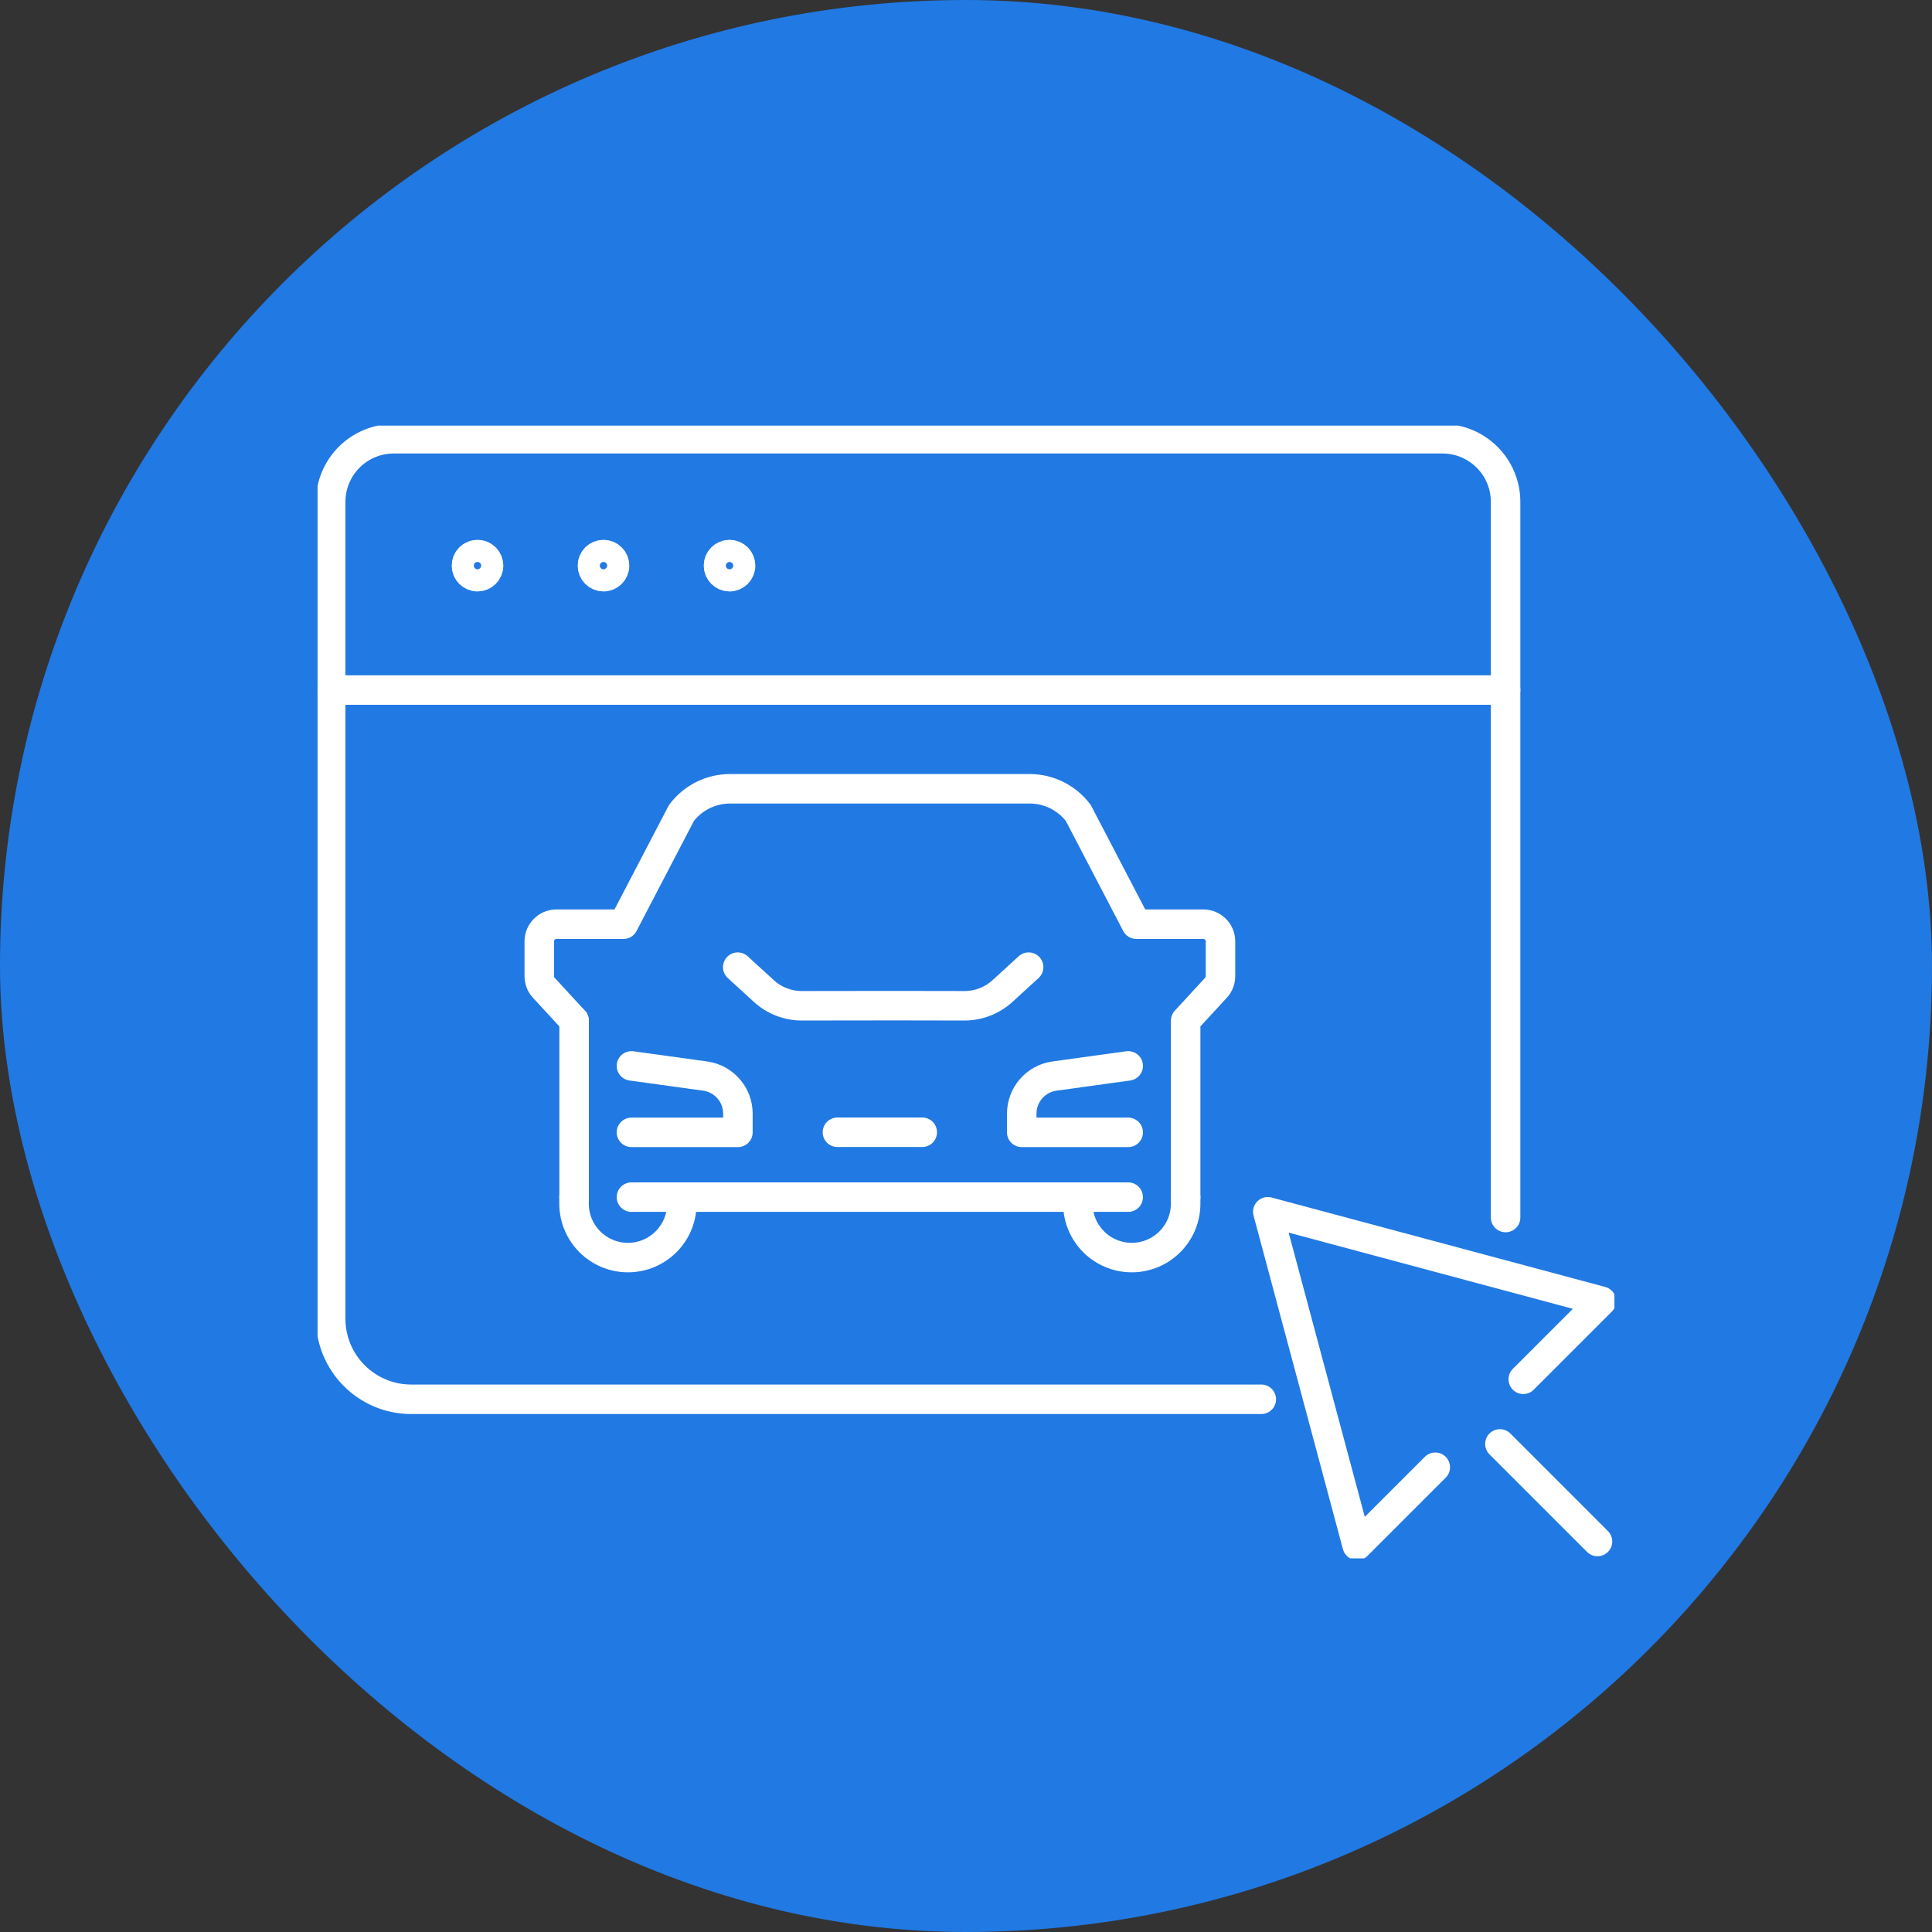 <svg width="131" height="131" viewBox="0 0 131 131" fill="none" xmlns="http://www.w3.org/2000/svg">
<rect x="0" y="0" width="131" height="131" fill="#333333" stroke="none"/>
<rect width="131" height="131" rx="65.5" fill="#2179E3"/>
<g clip-path="url(#clip0_497_13319)">
<g clip-path="url(#clip1_497_13319)">
<path d="M85.523 94.879H27.886C24.866 94.879 22.422 92.431 22.422 89.415V34.027C22.422 31.665 24.337 29.75 26.699 29.75H97.806C100.168 29.75 102.087 31.665 102.087 34.031V82.554" stroke="white" stroke-width="2" stroke-linecap="round" stroke-linejoin="round"/>
<path d="M33.128 38.353C33.128 37.94 32.794 37.602 32.377 37.602C31.961 37.602 31.626 37.936 31.626 38.353C31.626 38.769 31.961 39.104 32.377 39.104C32.794 39.104 33.128 38.769 33.128 38.353Z" stroke="white" stroke-width="2" stroke-linecap="round" stroke-linejoin="round"/>
<path d="M41.671 38.353C41.671 37.94 41.336 37.602 40.92 37.602C40.503 37.602 40.168 37.936 40.168 38.353C40.168 38.769 40.503 39.104 40.92 39.104C41.336 39.104 41.671 38.769 41.671 38.353Z" stroke="white" stroke-width="2" stroke-linecap="round" stroke-linejoin="round"/>
<path d="M50.217 38.353C50.217 37.94 49.882 37.602 49.466 37.602C49.05 37.602 48.715 37.936 48.715 38.353C48.715 38.769 49.05 39.104 49.466 39.104C49.882 39.104 50.217 38.769 50.217 38.353Z" stroke="white" stroke-width="2" stroke-linecap="round" stroke-linejoin="round"/>
<path d="M103.286 93.524L108.582 88.228L85.963 82.164L92.023 104.783L97.32 99.487" stroke="white" stroke-width="2" stroke-linecap="round" stroke-linejoin="round"/>
<path d="M101.702 97.906L108.318 104.522" stroke="white" stroke-width="2" stroke-linecap="round" stroke-linejoin="round"/>
<path d="M22.422 46.789H102.087" stroke="white" stroke-width="2" stroke-linecap="round" stroke-linejoin="round"/>
<path d="M69.746 65.578L67.975 67.197C67.271 67.839 66.352 68.197 65.399 68.197L60.662 68.189L54.369 68.197C53.416 68.197 52.497 67.843 51.793 67.197L50.022 65.578" stroke="white" stroke-width="2" stroke-linecap="round" stroke-linejoin="round"/>
<path d="M76.498 76.78H69.279V75.511C69.279 74.235 70.217 73.149 71.482 72.966L76.498 72.273" stroke="white" stroke-width="2" stroke-linecap="round" stroke-linejoin="round"/>
<path d="M42.815 72.273L47.831 72.966C49.096 73.149 50.034 74.235 50.034 75.511V76.78H42.815" stroke="white" stroke-width="2" stroke-linecap="round" stroke-linejoin="round"/>
<path d="M38.927 69.211V81.178" stroke="white" stroke-width="2" stroke-linecap="round" stroke-linejoin="round"/>
<path d="M38.927 69.207L36.934 67.043C36.697 66.822 36.565 66.514 36.565 66.191V63.829C36.565 63.187 37.086 62.665 37.728 62.665H42.274L46.208 55.119C46.991 54.088 48.205 53.484 49.501 53.484H69.82C71.112 53.484 72.33 54.092 73.112 55.119L77.047 62.665H81.593C82.235 62.665 82.756 63.187 82.756 63.829V66.191C82.756 66.514 82.62 66.822 82.387 67.043L80.394 69.207V81.175" stroke="white" stroke-width="2" stroke-linecap="round" stroke-linejoin="round"/>
<path d="M73.085 81.172V81.615C73.085 83.632 74.72 85.27 76.739 85.27C78.755 85.27 80.394 83.635 80.394 81.615V81.172" stroke="white" stroke-width="2" stroke-linecap="round" stroke-linejoin="round"/>
<path d="M46.232 81.172V81.615C46.232 83.632 44.597 85.27 42.577 85.27C40.561 85.27 38.923 83.635 38.923 81.615V81.172" stroke="white" stroke-width="2" stroke-linecap="round" stroke-linejoin="round"/>
<path d="M76.498 81.172H60.37H42.815" stroke="white" stroke-width="2" stroke-linecap="round" stroke-linejoin="round"/>
<path d="M56.782 76.773H62.534" stroke="white" stroke-width="2" stroke-linecap="round" stroke-linejoin="round"/>
</g>
</g>
<defs>
<clipPath id="clip0_497_13319">
<rect width="87.931" height="87.931" fill="white" transform="translate(21.534 21.531)"/>
</clipPath>
<clipPath id="clip1_497_13319">
<rect width="87.931" height="76.809" fill="white" transform="translate(21.534 28.859)"/>
</clipPath>
</defs>
</svg>
